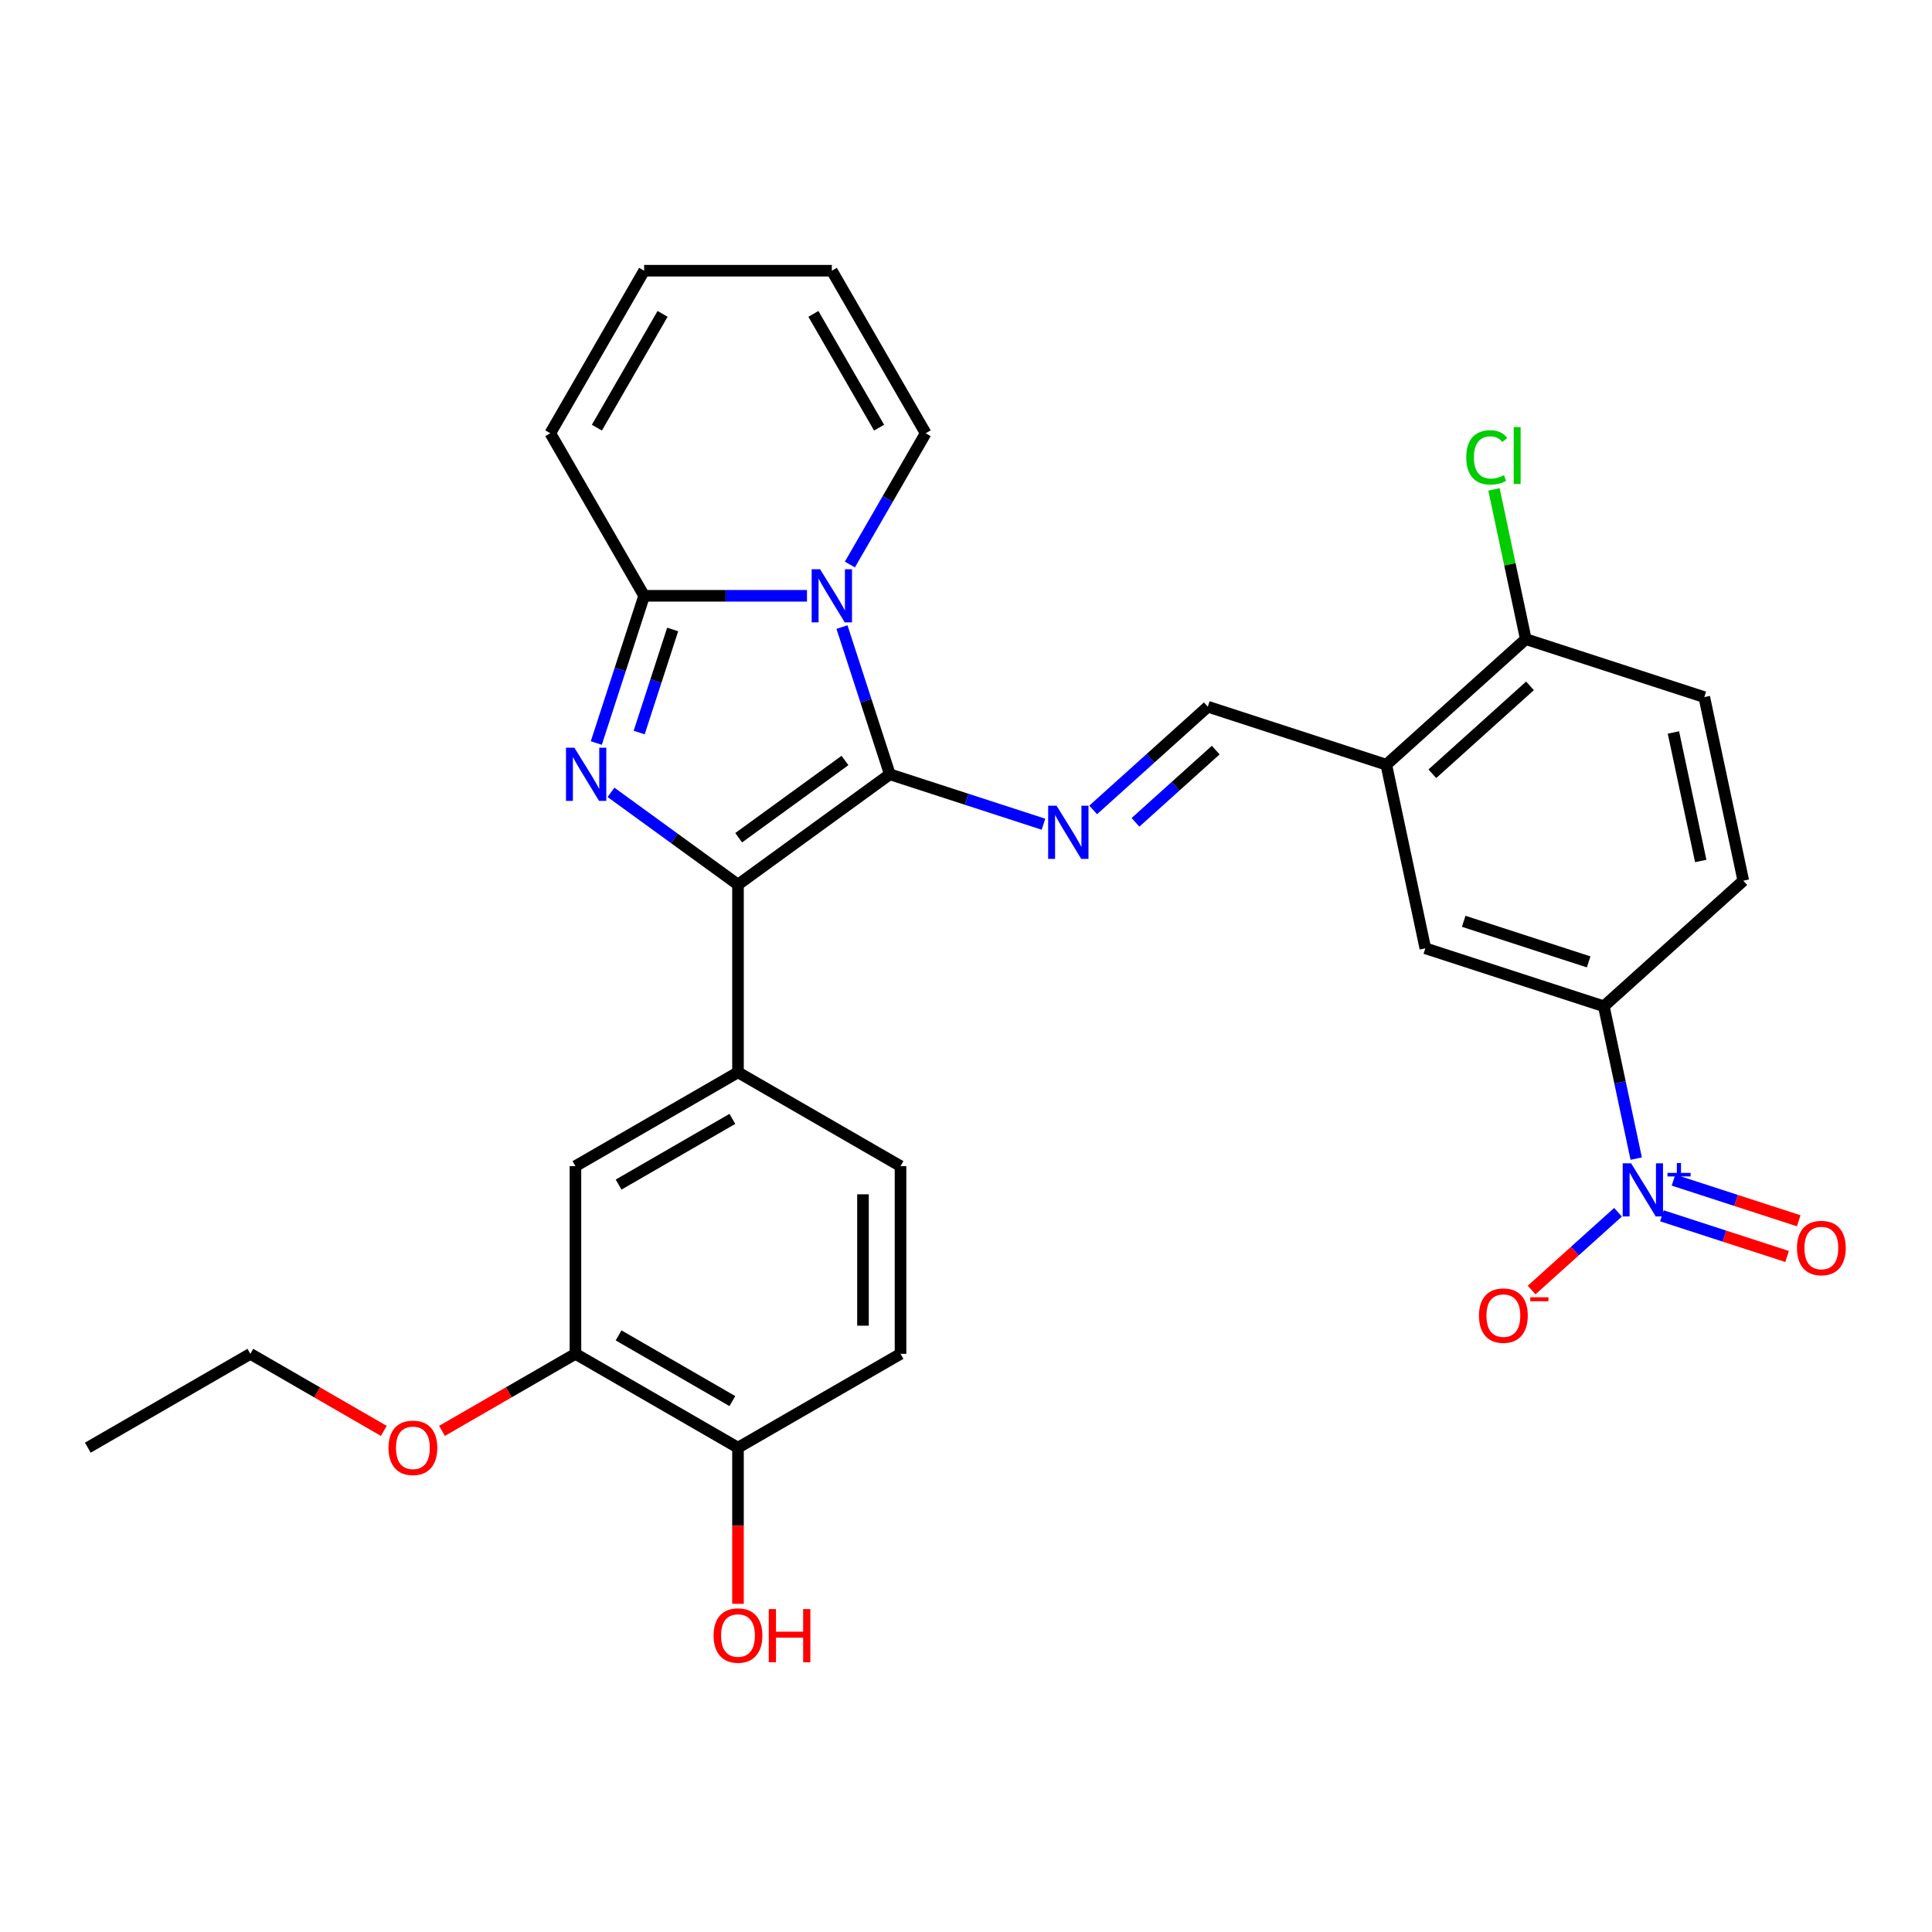 <?xml version='1.0' encoding='iso-8859-1'?>
<svg version='1.1' baseProfile='full'
              xmlns='http://www.w3.org/2000/svg'
                      xmlns:rdkit='http://www.rdkit.org/xml'
                      xmlns:xlink='http://www.w3.org/1999/xlink'
                  xml:space='preserve'
width='1000px' height='1000px' viewBox='0 0 1000 1000'>
<!-- END OF HEADER -->
<rect style='opacity:1.0;fill:#FFFFFF;stroke:none' width='1000' height='1000' x='0' y='0'> </rect>
<path class='bond-0' d='M 460.573,400.776 L 448.192,362.672' style='fill:none;fill-rule:evenodd;stroke:#000000;stroke-width:6px;stroke-linecap:butt;stroke-linejoin:miter;stroke-opacity:1' />
<path class='bond-0' d='M 448.192,362.672 L 435.812,324.569' style='fill:none;fill-rule:evenodd;stroke:#0000FF;stroke-width:6px;stroke-linecap:butt;stroke-linejoin:miter;stroke-opacity:1' />
<path class='bond-2' d='M 460.573,400.776 L 381.98,457.877' style='fill:none;fill-rule:evenodd;stroke:#000000;stroke-width:6px;stroke-linecap:butt;stroke-linejoin:miter;stroke-opacity:1' />
<path class='bond-2' d='M 437.363,393.622 L 382.348,433.593' style='fill:none;fill-rule:evenodd;stroke:#000000;stroke-width:6px;stroke-linecap:butt;stroke-linejoin:miter;stroke-opacity:1' />
<path class='bond-5' d='M 460.573,400.776 L 500.337,413.696' style='fill:none;fill-rule:evenodd;stroke:#000000;stroke-width:6px;stroke-linecap:butt;stroke-linejoin:miter;stroke-opacity:1' />
<path class='bond-5' d='M 500.337,413.696 L 540.102,426.616' style='fill:none;fill-rule:evenodd;stroke:#0000FF;stroke-width:6px;stroke-linecap:butt;stroke-linejoin:miter;stroke-opacity:1' />
<path class='bond-3' d='M 417.691,308.384 L 375.549,308.384' style='fill:none;fill-rule:evenodd;stroke:#0000FF;stroke-width:6px;stroke-linecap:butt;stroke-linejoin:miter;stroke-opacity:1' />
<path class='bond-3' d='M 375.549,308.384 L 333.406,308.384' style='fill:none;fill-rule:evenodd;stroke:#000000;stroke-width:6px;stroke-linecap:butt;stroke-linejoin:miter;stroke-opacity:1' />
<path class='bond-12' d='M 439.897,292.199 L 459.512,258.226' style='fill:none;fill-rule:evenodd;stroke:#0000FF;stroke-width:6px;stroke-linecap:butt;stroke-linejoin:miter;stroke-opacity:1' />
<path class='bond-12' d='M 459.512,258.226 L 479.126,224.253' style='fill:none;fill-rule:evenodd;stroke:#000000;stroke-width:6px;stroke-linecap:butt;stroke-linejoin:miter;stroke-opacity:1' />
<path class='bond-1' d='M 316.249,410.121 L 349.114,433.999' style='fill:none;fill-rule:evenodd;stroke:#0000FF;stroke-width:6px;stroke-linecap:butt;stroke-linejoin:miter;stroke-opacity:1' />
<path class='bond-1' d='M 349.114,433.999 L 381.98,457.877' style='fill:none;fill-rule:evenodd;stroke:#000000;stroke-width:6px;stroke-linecap:butt;stroke-linejoin:miter;stroke-opacity:1' />
<path class='bond-30' d='M 308.645,384.591 L 321.026,346.488' style='fill:none;fill-rule:evenodd;stroke:#0000FF;stroke-width:6px;stroke-linecap:butt;stroke-linejoin:miter;stroke-opacity:1' />
<path class='bond-30' d='M 321.026,346.488 L 333.406,308.384' style='fill:none;fill-rule:evenodd;stroke:#000000;stroke-width:6px;stroke-linecap:butt;stroke-linejoin:miter;stroke-opacity:1' />
<path class='bond-30' d='M 330.838,379.164 L 339.504,352.492' style='fill:none;fill-rule:evenodd;stroke:#0000FF;stroke-width:6px;stroke-linecap:butt;stroke-linejoin:miter;stroke-opacity:1' />
<path class='bond-30' d='M 339.504,352.492 L 348.171,325.819' style='fill:none;fill-rule:evenodd;stroke:#000000;stroke-width:6px;stroke-linecap:butt;stroke-linejoin:miter;stroke-opacity:1' />
<path class='bond-6' d='M 381.98,457.877 L 381.98,555.023' style='fill:none;fill-rule:evenodd;stroke:#000000;stroke-width:6px;stroke-linecap:butt;stroke-linejoin:miter;stroke-opacity:1' />
<path class='bond-15' d='M 333.406,308.384 L 284.833,224.253' style='fill:none;fill-rule:evenodd;stroke:#000000;stroke-width:6px;stroke-linecap:butt;stroke-linejoin:miter;stroke-opacity:1' />
<path class='bond-4' d='M 846.897,599.694 L 838.519,560.275' style='fill:none;fill-rule:evenodd;stroke:#0000FF;stroke-width:6px;stroke-linecap:butt;stroke-linejoin:miter;stroke-opacity:1' />
<path class='bond-4' d='M 838.519,560.275 L 830.14,520.855' style='fill:none;fill-rule:evenodd;stroke:#000000;stroke-width:6px;stroke-linecap:butt;stroke-linejoin:miter;stroke-opacity:1' />
<path class='bond-14' d='M 837.475,627.46 L 815.122,647.587' style='fill:none;fill-rule:evenodd;stroke:#0000FF;stroke-width:6px;stroke-linecap:butt;stroke-linejoin:miter;stroke-opacity:1' />
<path class='bond-14' d='M 815.122,647.587 L 792.769,667.714' style='fill:none;fill-rule:evenodd;stroke:#FF0000;stroke-width:6px;stroke-linecap:butt;stroke-linejoin:miter;stroke-opacity:1' />
<path class='bond-16' d='M 860.198,629.297 L 892.603,639.826' style='fill:none;fill-rule:evenodd;stroke:#0000FF;stroke-width:6px;stroke-linecap:butt;stroke-linejoin:miter;stroke-opacity:1' />
<path class='bond-16' d='M 892.603,639.826 L 925.008,650.355' style='fill:none;fill-rule:evenodd;stroke:#FF0000;stroke-width:6px;stroke-linecap:butt;stroke-linejoin:miter;stroke-opacity:1' />
<path class='bond-16' d='M 866.202,610.819 L 898.607,621.348' style='fill:none;fill-rule:evenodd;stroke:#0000FF;stroke-width:6px;stroke-linecap:butt;stroke-linejoin:miter;stroke-opacity:1' />
<path class='bond-16' d='M 898.607,621.348 L 931.012,631.877' style='fill:none;fill-rule:evenodd;stroke:#FF0000;stroke-width:6px;stroke-linecap:butt;stroke-linejoin:miter;stroke-opacity:1' />
<path class='bond-9' d='M 565.827,419.214 L 595.492,392.503' style='fill:none;fill-rule:evenodd;stroke:#0000FF;stroke-width:6px;stroke-linecap:butt;stroke-linejoin:miter;stroke-opacity:1' />
<path class='bond-9' d='M 595.492,392.503 L 625.158,365.792' style='fill:none;fill-rule:evenodd;stroke:#000000;stroke-width:6px;stroke-linecap:butt;stroke-linejoin:miter;stroke-opacity:1' />
<path class='bond-9' d='M 587.727,425.64 L 608.493,406.942' style='fill:none;fill-rule:evenodd;stroke:#0000FF;stroke-width:6px;stroke-linecap:butt;stroke-linejoin:miter;stroke-opacity:1' />
<path class='bond-9' d='M 608.493,406.942 L 629.259,388.244' style='fill:none;fill-rule:evenodd;stroke:#000000;stroke-width:6px;stroke-linecap:butt;stroke-linejoin:miter;stroke-opacity:1' />
<path class='bond-11' d='M 381.98,555.023 L 297.848,603.597' style='fill:none;fill-rule:evenodd;stroke:#000000;stroke-width:6px;stroke-linecap:butt;stroke-linejoin:miter;stroke-opacity:1' />
<path class='bond-11' d='M 379.075,579.136 L 320.183,613.137' style='fill:none;fill-rule:evenodd;stroke:#000000;stroke-width:6px;stroke-linecap:butt;stroke-linejoin:miter;stroke-opacity:1' />
<path class='bond-19' d='M 381.98,555.023 L 466.111,603.597' style='fill:none;fill-rule:evenodd;stroke:#000000;stroke-width:6px;stroke-linecap:butt;stroke-linejoin:miter;stroke-opacity:1' />
<path class='bond-7' d='M 717.55,395.812 L 625.158,365.792' style='fill:none;fill-rule:evenodd;stroke:#000000;stroke-width:6px;stroke-linecap:butt;stroke-linejoin:miter;stroke-opacity:1' />
<path class='bond-10' d='M 717.55,395.812 L 737.748,490.835' style='fill:none;fill-rule:evenodd;stroke:#000000;stroke-width:6px;stroke-linecap:butt;stroke-linejoin:miter;stroke-opacity:1' />
<path class='bond-17' d='M 717.55,395.812 L 789.744,330.808' style='fill:none;fill-rule:evenodd;stroke:#000000;stroke-width:6px;stroke-linecap:butt;stroke-linejoin:miter;stroke-opacity:1' />
<path class='bond-17' d='M 741.38,400.5 L 791.916,354.998' style='fill:none;fill-rule:evenodd;stroke:#000000;stroke-width:6px;stroke-linecap:butt;stroke-linejoin:miter;stroke-opacity:1' />
<path class='bond-8' d='M 830.14,520.855 L 737.748,490.835' style='fill:none;fill-rule:evenodd;stroke:#000000;stroke-width:6px;stroke-linecap:butt;stroke-linejoin:miter;stroke-opacity:1' />
<path class='bond-8' d='M 822.285,497.874 L 757.611,476.86' style='fill:none;fill-rule:evenodd;stroke:#000000;stroke-width:6px;stroke-linecap:butt;stroke-linejoin:miter;stroke-opacity:1' />
<path class='bond-33' d='M 830.14,520.855 L 902.333,455.852' style='fill:none;fill-rule:evenodd;stroke:#000000;stroke-width:6px;stroke-linecap:butt;stroke-linejoin:miter;stroke-opacity:1' />
<path class='bond-13' d='M 297.848,603.597 L 297.848,700.743' style='fill:none;fill-rule:evenodd;stroke:#000000;stroke-width:6px;stroke-linecap:butt;stroke-linejoin:miter;stroke-opacity:1' />
<path class='bond-21' d='M 479.126,224.253 L 430.553,140.121' style='fill:none;fill-rule:evenodd;stroke:#000000;stroke-width:6px;stroke-linecap:butt;stroke-linejoin:miter;stroke-opacity:1' />
<path class='bond-21' d='M 455.014,221.348 L 421.013,162.456' style='fill:none;fill-rule:evenodd;stroke:#000000;stroke-width:6px;stroke-linecap:butt;stroke-linejoin:miter;stroke-opacity:1' />
<path class='bond-26' d='M 297.848,700.743 L 263.312,720.683' style='fill:none;fill-rule:evenodd;stroke:#000000;stroke-width:6px;stroke-linecap:butt;stroke-linejoin:miter;stroke-opacity:1' />
<path class='bond-26' d='M 263.312,720.683 L 228.775,740.623' style='fill:none;fill-rule:evenodd;stroke:#FF0000;stroke-width:6px;stroke-linecap:butt;stroke-linejoin:miter;stroke-opacity:1' />
<path class='bond-32' d='M 297.848,700.743 L 381.98,749.316' style='fill:none;fill-rule:evenodd;stroke:#000000;stroke-width:6px;stroke-linecap:butt;stroke-linejoin:miter;stroke-opacity:1' />
<path class='bond-32' d='M 320.183,691.203 L 379.075,725.204' style='fill:none;fill-rule:evenodd;stroke:#000000;stroke-width:6px;stroke-linecap:butt;stroke-linejoin:miter;stroke-opacity:1' />
<path class='bond-31' d='M 284.833,224.253 L 333.406,140.121' style='fill:none;fill-rule:evenodd;stroke:#000000;stroke-width:6px;stroke-linecap:butt;stroke-linejoin:miter;stroke-opacity:1' />
<path class='bond-31' d='M 308.945,221.348 L 342.947,162.456' style='fill:none;fill-rule:evenodd;stroke:#000000;stroke-width:6px;stroke-linecap:butt;stroke-linejoin:miter;stroke-opacity:1' />
<path class='bond-23' d='M 789.744,330.808 L 882.136,360.828' style='fill:none;fill-rule:evenodd;stroke:#000000;stroke-width:6px;stroke-linecap:butt;stroke-linejoin:miter;stroke-opacity:1' />
<path class='bond-25' d='M 789.744,330.808 L 781.507,292.059' style='fill:none;fill-rule:evenodd;stroke:#000000;stroke-width:6px;stroke-linecap:butt;stroke-linejoin:miter;stroke-opacity:1' />
<path class='bond-25' d='M 781.507,292.059 L 773.271,253.31' style='fill:none;fill-rule:evenodd;stroke:#00CC00;stroke-width:6px;stroke-linecap:butt;stroke-linejoin:miter;stroke-opacity:1' />
<path class='bond-18' d='M 381.98,749.316 L 466.111,700.743' style='fill:none;fill-rule:evenodd;stroke:#000000;stroke-width:6px;stroke-linecap:butt;stroke-linejoin:miter;stroke-opacity:1' />
<path class='bond-27' d='M 381.98,749.316 L 381.98,789.719' style='fill:none;fill-rule:evenodd;stroke:#000000;stroke-width:6px;stroke-linecap:butt;stroke-linejoin:miter;stroke-opacity:1' />
<path class='bond-27' d='M 381.98,789.719 L 381.98,830.123' style='fill:none;fill-rule:evenodd;stroke:#FF0000;stroke-width:6px;stroke-linecap:butt;stroke-linejoin:miter;stroke-opacity:1' />
<path class='bond-24' d='M 466.111,603.597 L 466.111,700.743' style='fill:none;fill-rule:evenodd;stroke:#000000;stroke-width:6px;stroke-linecap:butt;stroke-linejoin:miter;stroke-opacity:1' />
<path class='bond-24' d='M 446.682,618.169 L 446.682,686.171' style='fill:none;fill-rule:evenodd;stroke:#000000;stroke-width:6px;stroke-linecap:butt;stroke-linejoin:miter;stroke-opacity:1' />
<path class='bond-20' d='M 902.333,455.852 L 882.136,360.828' style='fill:none;fill-rule:evenodd;stroke:#000000;stroke-width:6px;stroke-linecap:butt;stroke-linejoin:miter;stroke-opacity:1' />
<path class='bond-20' d='M 880.299,445.638 L 866.161,379.121' style='fill:none;fill-rule:evenodd;stroke:#000000;stroke-width:6px;stroke-linecap:butt;stroke-linejoin:miter;stroke-opacity:1' />
<path class='bond-22' d='M 430.553,140.121 L 333.406,140.121' style='fill:none;fill-rule:evenodd;stroke:#000000;stroke-width:6px;stroke-linecap:butt;stroke-linejoin:miter;stroke-opacity:1' />
<path class='bond-28' d='M 198.659,740.623 L 164.123,720.683' style='fill:none;fill-rule:evenodd;stroke:#FF0000;stroke-width:6px;stroke-linecap:butt;stroke-linejoin:miter;stroke-opacity:1' />
<path class='bond-28' d='M 164.123,720.683 L 129.586,700.743' style='fill:none;fill-rule:evenodd;stroke:#000000;stroke-width:6px;stroke-linecap:butt;stroke-linejoin:miter;stroke-opacity:1' />
<path class='bond-29' d='M 129.586,700.743 L 45.455,749.316' style='fill:none;fill-rule:evenodd;stroke:#000000;stroke-width:6px;stroke-linecap:butt;stroke-linejoin:miter;stroke-opacity:1' />
<path  class='atom-1' d='M 424.471 294.628
L 433.487 309.2
Q 434.38 310.638, 435.818 313.241
Q 437.256 315.845, 437.334 316
L 437.334 294.628
L 440.986 294.628
L 440.986 322.14
L 437.217 322.14
L 427.541 306.208
Q 426.414 304.343, 425.21 302.205
Q 424.044 300.068, 423.694 299.408
L 423.694 322.14
L 420.119 322.14
L 420.119 294.628
L 424.471 294.628
' fill='#0000FF'/>
<path  class='atom-2' d='M 297.305 387.02
L 306.32 401.592
Q 307.214 403.03, 308.652 405.633
Q 310.09 408.237, 310.167 408.392
L 310.167 387.02
L 313.82 387.02
L 313.82 414.532
L 310.051 414.532
L 300.375 398.6
Q 299.248 396.734, 298.043 394.597
Q 296.878 392.46, 296.528 391.799
L 296.528 414.532
L 292.953 414.532
L 292.953 387.02
L 297.305 387.02
' fill='#0000FF'/>
<path  class='atom-5' d='M 844.256 602.123
L 853.271 616.695
Q 854.165 618.133, 855.603 620.736
Q 857.041 623.34, 857.118 623.495
L 857.118 602.123
L 860.771 602.123
L 860.771 629.635
L 857.002 629.635
L 847.326 613.703
Q 846.199 611.838, 844.994 609.7
Q 843.829 607.563, 843.479 606.902
L 843.479 629.635
L 839.904 629.635
L 839.904 602.123
L 844.256 602.123
' fill='#0000FF'/>
<path  class='atom-5' d='M 863.079 607.082
L 867.926 607.082
L 867.926 601.978
L 870.081 601.978
L 870.081 607.082
L 875.056 607.082
L 875.056 608.929
L 870.081 608.929
L 870.081 614.058
L 867.926 614.058
L 867.926 608.929
L 863.079 608.929
L 863.079 607.082
' fill='#0000FF'/>
<path  class='atom-6' d='M 546.883 417.04
L 555.898 431.612
Q 556.792 433.049, 558.23 435.653
Q 559.668 438.256, 559.745 438.412
L 559.745 417.04
L 563.398 417.04
L 563.398 444.552
L 559.629 444.552
L 549.953 428.62
Q 548.826 426.754, 547.621 424.617
Q 546.456 422.48, 546.106 421.819
L 546.106 444.552
L 542.531 444.552
L 542.531 417.04
L 546.883 417.04
' fill='#0000FF'/>
<path  class='atom-15' d='M 765.515 680.96
Q 765.515 674.354, 768.779 670.663
Q 772.043 666.971, 778.144 666.971
Q 784.244 666.971, 787.509 670.663
Q 790.773 674.354, 790.773 680.96
Q 790.773 687.644, 787.47 691.452
Q 784.167 695.221, 778.144 695.221
Q 772.082 695.221, 768.779 691.452
Q 765.515 687.683, 765.515 680.96
M 778.144 692.113
Q 782.34 692.113, 784.594 689.315
Q 786.887 686.478, 786.887 680.96
Q 786.887 675.559, 784.594 672.839
Q 782.34 670.08, 778.144 670.08
Q 773.947 670.08, 771.654 672.8
Q 769.4 675.52, 769.4 680.96
Q 769.4 686.517, 771.654 689.315
Q 773.947 692.113, 778.144 692.113
' fill='#FF0000'/>
<path  class='atom-15' d='M 792.055 671.462
L 801.467 671.462
L 801.467 673.513
L 792.055 673.513
L 792.055 671.462
' fill='#FF0000'/>
<path  class='atom-17' d='M 930.1 645.976
Q 930.1 639.37, 933.364 635.679
Q 936.628 631.987, 942.729 631.987
Q 948.83 631.987, 952.094 635.679
Q 955.358 639.37, 955.358 645.976
Q 955.358 652.66, 952.055 656.468
Q 948.752 660.238, 942.729 660.238
Q 936.667 660.238, 933.364 656.468
Q 930.1 652.699, 930.1 645.976
M 942.729 657.129
Q 946.926 657.129, 949.18 654.331
Q 951.472 651.494, 951.472 645.976
Q 951.472 640.575, 949.18 637.855
Q 946.926 635.096, 942.729 635.096
Q 938.533 635.096, 936.24 637.816
Q 933.986 640.536, 933.986 645.976
Q 933.986 651.533, 936.24 654.331
Q 938.533 657.129, 942.729 657.129
' fill='#FF0000'/>
<path  class='atom-26' d='M 758.938 236.737
Q 758.938 229.898, 762.124 226.323
Q 765.349 222.709, 771.45 222.709
Q 777.123 222.709, 780.154 226.711
L 777.59 228.81
Q 775.375 225.895, 771.45 225.895
Q 767.292 225.895, 765.077 228.693
Q 762.901 231.452, 762.901 236.737
Q 762.901 242.177, 765.155 244.975
Q 767.448 247.773, 771.878 247.773
Q 774.908 247.773, 778.445 245.946
L 779.533 248.861
Q 778.095 249.793, 775.919 250.337
Q 773.743 250.881, 771.334 250.881
Q 765.349 250.881, 762.124 247.229
Q 758.938 243.576, 758.938 236.737
' fill='#00CC00'/>
<path  class='atom-26' d='M 783.496 221.038
L 787.071 221.038
L 787.071 250.532
L 783.496 250.532
L 783.496 221.038
' fill='#00CC00'/>
<path  class='atom-27' d='M 201.088 749.394
Q 201.088 742.788, 204.352 739.096
Q 207.616 735.405, 213.717 735.405
Q 219.818 735.405, 223.082 739.096
Q 226.346 742.788, 226.346 749.394
Q 226.346 756.078, 223.043 759.886
Q 219.74 763.655, 213.717 763.655
Q 207.655 763.655, 204.352 759.886
Q 201.088 756.116, 201.088 749.394
M 213.717 760.546
Q 217.914 760.546, 220.168 757.749
Q 222.46 754.912, 222.46 749.394
Q 222.46 743.993, 220.168 741.272
Q 217.914 738.514, 213.717 738.514
Q 209.52 738.514, 207.228 741.234
Q 204.974 743.954, 204.974 749.394
Q 204.974 754.951, 207.228 757.749
Q 209.52 760.546, 213.717 760.546
' fill='#FF0000'/>
<path  class='atom-28' d='M 369.351 846.54
Q 369.351 839.934, 372.615 836.243
Q 375.879 832.551, 381.98 832.551
Q 388.08 832.551, 391.345 836.243
Q 394.609 839.934, 394.609 846.54
Q 394.609 853.224, 391.306 857.032
Q 388.003 860.801, 381.98 860.801
Q 375.918 860.801, 372.615 857.032
Q 369.351 853.263, 369.351 846.54
M 381.98 857.693
Q 386.176 857.693, 388.43 854.895
Q 390.723 852.058, 390.723 846.54
Q 390.723 841.139, 388.43 838.419
Q 386.176 835.66, 381.98 835.66
Q 377.783 835.66, 375.49 838.38
Q 373.236 841.1, 373.236 846.54
Q 373.236 852.097, 375.49 854.895
Q 377.783 857.693, 381.98 857.693
' fill='#FF0000'/>
<path  class='atom-28' d='M 397.912 832.862
L 401.642 832.862
L 401.642 844.559
L 415.709 844.559
L 415.709 832.862
L 419.439 832.862
L 419.439 860.374
L 415.709 860.374
L 415.709 847.667
L 401.642 847.667
L 401.642 860.374
L 397.912 860.374
L 397.912 832.862
' fill='#FF0000'/>
</svg>
